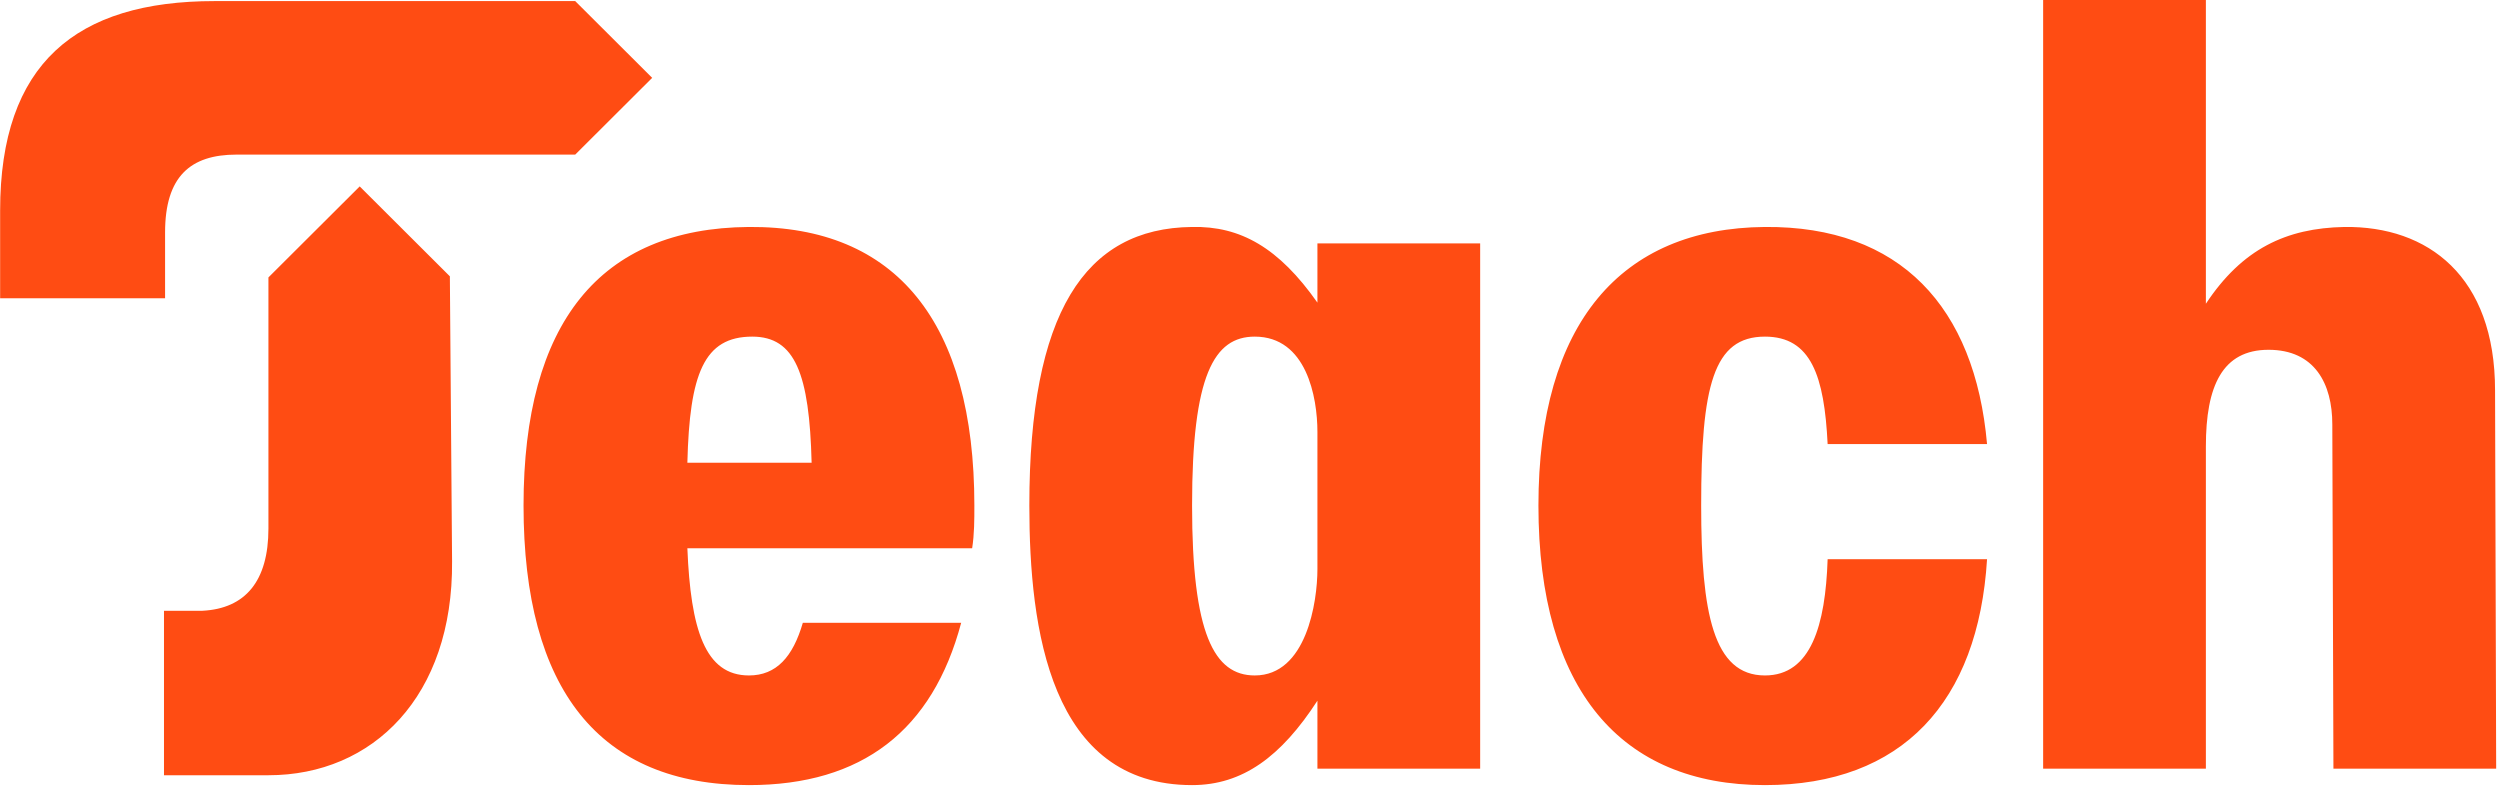 <svg xmlns="http://www.w3.org/2000/svg" width="94" height="30" viewBox="0 0 94 30" fill="none"><path d="M44.822 29.52C39.489 29.52 38.703 23.666 38.703 19.007C38.703 11.792 40.77 8.576 44.822 8.534C46.641 8.493 48.088 9.318 49.535 11.379V9.153H55.654V28.902H49.535V26.346C48.171 28.448 46.724 29.52 44.822 29.52ZM0.005 11.214V7.916C0.005 2.391 2.858 0.041 8.068 0.041H21.628L24.522 2.927L21.628 5.813H8.894C7.158 5.813 6.207 6.638 6.207 8.741V11.214H0.005ZM6.166 29.149V22.965H7.613C9.225 22.882 10.093 21.852 10.093 19.872V10.431L13.525 7.009L16.915 10.39L16.998 21.109C17.039 26.181 14.021 29.149 10.093 29.149H6.166ZM19.685 19.007C19.685 12.163 22.538 8.576 28.16 8.534C33.7 8.493 36.636 12.121 36.636 19.007C36.636 19.543 36.636 20.079 36.553 20.615H25.845C25.969 23.666 26.507 25.397 28.16 25.397C29.194 25.397 29.814 24.696 30.186 23.418H36.14C35.065 27.459 32.419 29.52 28.16 29.52C22.538 29.52 19.685 25.933 19.685 19.007ZM25.845 17.399H30.517C30.434 14.059 29.897 12.657 28.285 12.657C26.465 12.657 25.928 14.059 25.845 17.399ZM44.822 19.007C44.822 23.831 45.649 25.397 47.179 25.397C49.122 25.397 49.535 22.635 49.535 21.398V16.244C49.535 14.925 49.122 12.657 47.179 12.657C45.649 12.657 44.822 14.1 44.822 19.007ZM57.845 19.007C57.845 12.163 60.946 8.576 66.362 8.534C71.447 8.493 74.259 11.544 74.713 16.698H68.719C68.594 14.142 68.098 12.657 66.362 12.657C64.419 12.657 63.964 14.513 63.964 19.007C63.964 23.047 64.419 25.397 66.362 25.397C68.098 25.397 68.636 23.501 68.719 21.027H74.713C74.383 26.387 71.53 29.52 66.362 29.52C60.946 29.52 57.845 25.933 57.845 19.007ZM76.822 28.902V0H82.941V11.421C84.305 9.359 85.959 8.576 88.15 8.534C91.292 8.493 93.814 10.39 93.814 14.678L93.856 28.902H87.737L87.695 15.956C87.695 14.43 87.034 13.152 85.297 13.152C83.561 13.152 82.941 14.513 82.941 16.78V28.902H76.822Z" fill="#FF4C13"></path></svg>